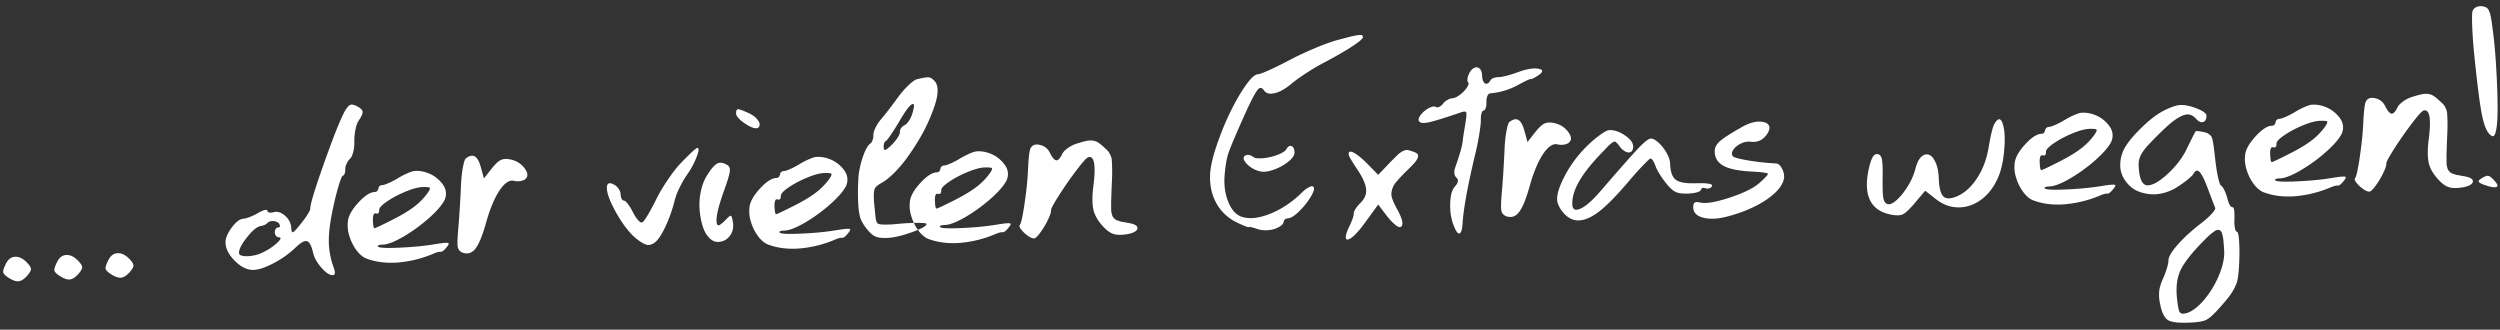 <svg xmlns="http://www.w3.org/2000/svg" width="182" height="24" viewBox="0 0 182 24"><rect x="0" y="0" width="182" height="24" fill="#333333" stroke="none"/><g><g><path fill="#fff" d="M179.974 1.857c-.02-.587-.01-.936.029-1.045a.5.5 0 0 1 .256-.288.802.802 0 0 1 .438-.07c.175.024.303.075.386.154.082.08.15.223.205.429.055.206.112.555.173 1.048.147 1.07.253 2.381.318 3.93.066 1.551.062 2.608-.014 3.169-.063.476-.151.72-.267.73-.05.009-.113-.017-.187-.08-.261-.198-.471-.697-.63-1.494-.158-.798-.35-2.311-.573-4.541a31.929 31.929 0 0 1-.134-1.942zm.472 11.348c-.01-.05.04-.108.147-.175.234-.164.41-.241.526-.23.117.01.266.118.449.324.317.337.33.506.04.51-.146.004-.358-.042-.639-.139-.346-.108-.52-.205-.523-.29zm-5.497-5.821a2.1 2.1 0 0 1 .625-.318c.42-.137.727-.213.924-.231.197-.018.373.007.525.073.154.066.345.21.576.432.119.103.206.185.262.243.056.06.113.147.17.264.06.116.094.217.109.302.013.086.024.242.032.467.008.225.01.443.006.65-.003.209-.016.528-.036.96.002.063-.002.153-.012.269a20.36 20.36 0 0 1-.017.575 6.37 6.37 0 0 0-.007.447c.003.18.003.3.003.365-.002.065.012.154.04.268.03.114.05.183.063.208l.112.141.15.118c.036.01.105.033.207.068.103.037.187.059.255.067.07.008.179.028.33.058l.164.027c.412.079.61.204.595.377-.015.18-.233.317-.654.41a2.87 2.87 0 0 1-.279.042c-.329.04-.596.028-.803-.036-.208-.065-.415-.197-.624-.398-.43-.423-.707-.847-.826-1.273-.119-.426-.128-1.035-.026-1.828.191-1.512.066-2.207-.374-2.084l-.022.011c-.114.04-.392.352-.835.933a27.175 27.175 0 0 0-1.257 1.797c-.396.617-.595.982-.599 1.097.006.158-.073.402-.238.734a6.184 6.184 0 0 1-.55.912c-.202.276-.354.416-.453.42-.116.003-.269-.063-.46-.2a2.2 2.2 0 0 1-.474-.446c-.124-.16-.16-.27-.104-.33.09-.09.206-.604.346-1.545.138-.94.224-1.78.256-2.52.042-.876.105-1.388.194-1.534.128-.227.356-.301.682-.223.326.079.563.266.71.562.178.359.336.545.472.559.137.012.282-.145.436-.473.067-.131.202-.27.406-.417zm-6.659 2.836c.386-.297.712-.633.98-1.008.138-.198.185-.32.144-.365-.041-.046-.22-.062-.536-.051-.31.01-.72.121-1.231.333-.512.211-.96.449-1.348.713-.387.265-.578.472-.572.623.004.107-.016.185-.062.233-.045.048-.105.052-.179.011l-.118.02a.348.348 0 0 0-.08.175 1.147 1.147 0 0 0-.022.287c.014.408.054.61.119.609.064-.003.515-.215 1.35-.64.651-.33 1.169-.643 1.555-.94zm-.503-2.436c.244-.105.42-.16.526-.163.259-.017.52.016.784.096s.496.192.694.336c.199.143.372.31.518.498.146.189.233.383.257.583.025.2-.002.394-.082.584-.188.379-.571.826-1.152 1.341a11.52 11.52 0 0 1-1.841 1.339c-.646.377-1.145.572-1.496.585-.265.01-.389.05-.372.12l.023.032c.097.09.631.112 1.604.067.973-.045 1.831-.13 2.573-.256.605-.1.92-.119.944-.055.023.043-.017.127-.12.252-.2.258-.35.38-.456.366-.104-.014-.276.029-.517.13a8.4 8.4 0 0 1-2.547.643c-.837.07-1.593-.018-2.268-.26-.275-.09-.53-.29-.768-.602a3.348 3.348 0 0 1-.537-1.061 2.503 2.503 0 0 1-.104-1.116c.058-.396.316-.84.77-1.333.457-.493.846-.746 1.168-.757a.315.315 0 0 0 .202-.076l.08-.17a.22.22 0 0 1 .08-.18.328.328 0 0 1 .212-.077c.08-.004.23-.053.452-.151a5.64 5.64 0 0 0 .67-.352c.225-.136.46-.258.703-.363zM161.515 20.1c.296-.692.43-1.298.406-1.821-.016-.258-.031-.47-.044-.639a3.504 3.504 0 0 0-.065-.46 1.309 1.309 0 0 0-.097-.309l-.145-.135-.193.007c-.068.028-.16.085-.275.171a4.157 4.157 0 0 0-.356.303c-.122.115-.273.266-.454.452-.797.823-1.319 1.501-1.562 2.033-.244.532-.327 1.188-.25 1.966.056.55.116.89.182 1.021.065.131.206.174.42.131.406-.086.84-.388 1.3-.905a6.668 6.668 0 0 0 1.133-1.815zm-5.73-10.69c.666-.665 1.27-1.13 1.813-1.393.474-.23.839-.355 1.096-.371.351-.02.76.063 1.226.247.466.185.702.356.707.514.009.258-.066.414-.226.47-.16.056-.325-.01-.497-.198-.164-.188-.335-.3-.512-.337-.178-.036-.398.013-.662.147-.265.135-.566.351-.904.65-.337.299-.763.715-1.275 1.25-.326.333-.552.623-.68.867a1.52 1.52 0 0 0-.178.765c.035.995.26 1.486.676 1.471.373-.013.855-.293 1.446-.84.59-.548 1.037-1.125 1.338-1.73.416-.854.643-1.305.68-1.353.038-.048.255-.029.654.058.123.032.215.066.278.104l.177.143c.056.06.1.17.136.33.034.16.063.334.087.524.025.188.058.469.1.84.053.486.12.921.201 1.305.083.385.158.597.227.638.07.04.15.15.238.33.089.18.162.377.22.59.034.142.074.268.12.377a.785.785 0 0 0 .144.237l.114.05c.042-.03.076.015.102.137.034.163.046.396.035.698-.012.265 0 .489.035.67.035.182.084.271.15.27.077-.003.132.259.161.785.03.525.025 1.094-.01 1.705-.037.61-.094 1.025-.172 1.242a3.9 3.9 0 0 1-.45.844c-.18.258-.503.642-.967 1.153-.339.37-.62.606-.847.707-.226.101-.615.161-1.166.18a8.032 8.032 0 0 1-.82-.003 2.765 2.765 0 0 1-.54-.089.71.71 0 0 1-.375-.234 1.646 1.646 0 0 1-.229-.39 3.283 3.283 0 0 1-.172-.607 3.125 3.125 0 0 1-.076-.944c.026-.273.12-.585.28-.935.113-.255.208-.511.286-.768.076-.257.113-.44.109-.547-.009-.251.213-.633.665-1.147.452-.515 1.025-1.038 1.716-1.571.309-.234.562-.461.763-.683.2-.223.288-.366.264-.429-.07-.17-.26-.665-.569-1.486-.308-.821-.56-1.232-.753-1.232-.093.003-.186.089-.282.257-.033.066-.152.183-.354.351-.202.169-.429.336-.682.503a3.447 3.447 0 0 1-.99.48c-.345.103-.67.146-.974.132a3.19 3.19 0 0 1-.884-.168 1.99 1.99 0 0 1-.73-.438 2.458 2.458 0 0 1-.498-.655 1.89 1.89 0 0 1-.201-.837 2.517 2.517 0 0 1 .176-.964c.17-.45.59-1.008 1.255-1.673zm-4.28 1.397c.385-.297.711-.633.978-1.008.137-.199.184-.32.144-.365-.041-.045-.22-.063-.536-.052-.308.011-.718.122-1.228.334a7.39 7.39 0 0 0-1.344.713c-.385.265-.576.472-.571.622.004.108-.017.186-.062.234-.045.048-.104.052-.177.012l-.118.02a.355.355 0 0 0-.08.175 1.18 1.18 0 0 0-.023.286c.014.408.055.61.12.608.063-.002.512-.214 1.345-.638.65-.331 1.168-.645 1.552-.941zm-.496-2.436c.244-.105.42-.16.528-.163.257-.017.517.015.783.096a2.334 2.334 0 0 1 1.211.834c.147.188.232.383.257.583.025.2-.002.394-.082.584-.187.38-.571.826-1.151 1.342-.581.514-1.195.96-1.842 1.338-.646.378-1.144.573-1.495.585-.265.01-.39.05-.372.12l.022.032c.096.09.631.112 1.605.067.974-.044 1.83-.13 2.573-.256.605-.1.92-.118.944-.055.023.043-.018.127-.12.252-.2.258-.351.38-.456.366-.104-.015-.277.029-.517.13a8.383 8.383 0 0 1-2.547.643c-.837.069-1.593-.017-2.268-.26-.276-.09-.532-.29-.768-.602a3.35 3.35 0 0 1-.538-1.062 2.513 2.513 0 0 1-.103-1.115c.058-.396.315-.841.77-1.334.456-.492.845-.744 1.168-.756a.31.31 0 0 0 .202-.077l.08-.17a.22.22 0 0 1 .08-.18.332.332 0 0 1 .211-.077c.08-.003.23-.053.453-.15.222-.098.446-.214.67-.352.225-.136.46-.258.702-.363zm-6.235 2.353c.16-.944.302-1.516.423-1.714.252-.425.449-.435.59-.032.168.475.2 1.195.098 2.159-.08.77-.237 1.4-.472 1.888-.3.656-.705 1.167-1.215 1.532-.511.366-1.055.546-1.632.541-.578-.005-1.113-.2-1.607-.583l-.806-.629-.796.942c-.358.415-.626.668-.802.76-.175.092-.43.112-.761.059-1.593-.253-2.176-1.365-1.75-3.338.092-.412.188-.702.285-.87.098-.169.22-.24.364-.218.158.024.262.147.309.371.047.224.066.696.054 1.413-.011.689.006 1.156.05 1.402.044.246.142.395.295.447.167.059.393-.04.678-.293.285-.253.558-.595.819-1.024.261-.428.442-.844.542-1.25.165-.622.407-.968.728-1.037.277-.059.513.108.706.503.161.317.25.727.269 1.228.023.702.14 1.145.347 1.332.207.187.561.167 1.063-.059.535-.255 1.006-.7 1.41-1.334.404-.635.675-1.367.81-2.196zm-19.595-.418c.244-.227.777-.574 1.6-1.04.627-.359 1.165-.485 1.614-.379.326.075.46.253.406.534-.03.145-.118.306-.263.483-.283.333-.644.47-1.084.414a1.28 1.28 0 0 0-.711.133 1.35 1.35 0 0 0-.55.443c-.124.181-.14.337-.049.47.06.092.42.193 1.077.307.658.113 1.353.19 2.087.228.172.016.323.16.451.43.128.273.16.524.097.756-.134.492-.557.978-1.268 1.458-.713.481-1.588.868-2.626 1.162-.754.22-1.387.273-1.9.158-.514-.115-.778-.365-.792-.752-.006-.186.027-.306.1-.359.074-.052.216-.054.426-.004.405.087 1.098-.029 2.077-.346.98-.317 1.696-.66 2.151-1.027.209-.18.381-.342.516-.487.135-.144.188-.226.158-.247-.067-.062-.457-.113-1.168-.153-.935-.046-1.615-.181-2.039-.407-.425-.226-.645-.568-.661-1.026-.01-.272.107-.522.35-.749zm-11.366 2.699a8.67 8.67 0 0 1 1.615-2.267c.332-.341.67-.636 1.013-.885.343-.249.583-.375.719-.38.365-.013.743.114 1.132.38.39.266.59.528.598.785.008.201-.04.338-.146.41-.106.071-.24.069-.4-.008a1.263 1.263 0 0 1-.455-.41c-.15-.202-.258-.31-.323-.322-.087-.018-.265.106-.536.374l-.177.19c-.852.86-1.468 1.612-1.848 2.253-.379.64-.56 1.226-.541 1.755.013.366.2.474.56.326.389-.165.863-.569 1.422-1.212 1.455-1.686 2.402-2.757 2.837-3.213.436-.456.732-.687.89-.693.158-.005.348.094.57.298.223.204.416.45.58.738.165.288.251.547.26.776.02.595.158.99.412 1.185.255.196.744.28 1.467.255.868-.023 1.258.05 1.17.218a.322.322 0 0 1-.199.152.456.456 0 0 1-.284-.006c-.099-.032-.18-.037-.243-.013l-.093.132c.003.064-.087.123-.269.176-.18.053-.404.084-.669.093-.401.015-.699-.026-.892-.12-.193-.093-.418-.296-.673-.61a6.224 6.224 0 0 1-.492-.693 3.072 3.072 0 0 1-.306-.602 1.66 1.66 0 0 0-.174-.37c-.069-.106-.128-.158-.178-.156-.05.001-.24.175-.569.52-.328.345-.697.757-1.103 1.238-.826.968-1.513 1.664-2.058 2.088-.544.424-1.043.644-1.494.66-.31.011-.602-.095-.878-.319a2.144 2.144 0 0 1-.64-.897c-.15-.382-.018-.99.395-1.826zm-4.148-3.437c.072-.393.144-.62.213-.68.259-.203.476-.255.652-.157.176.098.321.349.436.754l.235.852.609-.774c.24-.295.45-.485.63-.57.181-.086.413-.097.694-.035.427.085.773.303 1.036.652.234.322.257.571.07.75l-.042.045a.833.833 0 0 1-.367.125 1.07 1.07 0 0 1-.448-.022c-.34-.074-.696.172-1.068.737-.372.565-.703 1.384-.997 2.455-.25.87-.5 1.458-.752 1.768-.251.31-.559.4-.923.27-.19-.08-.303-.209-.341-.386-.039-.179-.033-.574.017-1.185.083-.92.153-1.999.21-3.234.018-.516.064-.972.136-1.365zm-2.831-3.832a1.13 1.13 0 0 1 .111-.37c.107-.22.235-.361.384-.428.148-.066.278-.047.39.057.11.104.17.273.179.51.007.193.042.345.107.453.065.11.144.155.237.137.092-.017.18-.1.26-.245a.44.44 0 0 1 .216-.164.955.955 0 0 1 .338-.071c.287.005.807-.129 1.559-.399.638-.222 1.129-.286 1.47-.19.239.063.246.188.023.375l-.147.102c-.267.174-.442.26-.524.255-.083-.004-.364.124-.844.384a5.103 5.103 0 0 1-2.11.655c-.086.01-.154.077-.204.2-.05.124-.071.27-.066.439.006.168-.013.311-.054.431-.043.12-.097.181-.16.184-.059.002-.107.067-.145.199a1.5 1.5 0 0 0-.048.474c.006.18-.032.527-.115 1.042-.082.516-.19 1.041-.322 1.577-.532 2.234-.83 3.88-.894 4.935-.019.28-.056.481-.114.601-.057.121-.13.15-.217.089-.088-.062-.18-.213-.275-.453-.211-.488-.31-1.04-.295-1.658.014-.616.128-1.043.343-1.28.25-.267.287-.482.112-.644-.175-.163-.203-.415-.085-.756.326-.922.507-1.552.537-1.89.027-.245.095-.684.202-1.32.07-.425.09-.682.059-.77-.032-.089-.15-.097-.356-.026-1.215.416-2.017.662-2.405.74-.39.078-.619.04-.69-.116-.046-.12.01-.275.168-.468.159-.192.351-.347.576-.467.226-.118.398-.14.515-.066.059.034.14.026.243-.024a.7.7 0 0 0 .26-.225c.073-.1.18-.188.32-.269a.834.834 0 0 1 .373-.125c.145-.006.322-.089.535-.25.214-.163.384-.339.51-.53.126-.19.152-.323.077-.4-.037-.035-.048-.113-.034-.235zm-7.998 6.635c-.424-.63-.64-1.002-.652-1.117-.024-.257.134-.284.47-.081.234.143.52.38.853.713l.826.842.86-.901c.257-.26.445-.448.567-.563a1.47 1.47 0 0 1 .378-.266.625.625 0 0 1 .33-.076c.09.01.222.05.397.115.16.051.267.11.324.171.055.063.064.153.025.268a1.234 1.234 0 0 1-.266.407c-.138.156-.342.364-.612.624a11.54 11.54 0 0 0-.7.75 1.49 1.49 0 0 0-.307.592c-.05.206-.045.402.015.586.06.185.17.428.332.731.374.66.497 1.09.367 1.289-.102.16-.32.075-.654-.257a4.002 4.002 0 0 1-.426-.48l-.63-.828-.996 1.369c-.506.691-.898 1.081-1.174 1.17-.135.04-.198-.022-.19-.187.009-.165.093-.416.254-.751.227-.474.338-.8.331-.98-.002-.071.042-.177.134-.316.092-.14.2-.273.325-.4.32-.304.466-.639.438-1.003-.027-.365-.233-.839-.619-1.42zM95.63 3.55a15.351 15.351 0 0 1 1.565-.587c.455-.123.804-.216 1.05-.279.245-.062.446-.103.604-.123.156-.02.258-.02.306 0l.074.127c.004.115-.267.35-.814.706-.547.355-1.296.783-2.246 1.282-.352.191-.738.425-1.159.701-.42.277-.745.512-.975.706-.432.366-.836.597-1.213.693-.376.095-.64.034-.79-.182-.144-.21-.286-.248-.424-.115-.188.18-.54.85-1.059 2.015-.619 1.383-.993 2.27-1.122 2.662-.13.392-.222.932-.277 1.622-.054.711.037 1.353.272 1.926.234.572.556.93.962 1.073.558.188 1.255.116 2.09-.218.834-.334 1.608-.854 2.322-1.56.152-.147.303-.264.455-.349.152-.083.26-.108.325-.075.14.08.101.31-.115.687-.216.376-.501.74-.855 1.093-.353.353-.637.533-.852.54a.475.475 0 0 0-.217.078l-.087.137c.005.144-.102.278-.32.404a1.878 1.878 0 0 1-.733.235 2.13 2.13 0 0 1-.776-.048c-.457-.156-.692-.212-.705-.169-.007.015-.05.009-.13-.017a3.794 3.794 0 0 1-.326-.128 8.61 8.61 0 0 1-.45-.21 3.314 3.314 0 0 1-1.485-1.432c-.333-.626-.475-1.34-.424-2.145.038-.532.2-1.213.482-2.043.283-.83.604-1.62.966-2.367.36-.747.734-1.395 1.12-1.947.386-.55.69-.83.912-.838.107-.004.385-.106.833-.308.449-.202.933-.441 1.454-.717a22.62 22.62 0 0 1 1.762-.83zm-2.42 7.636c.226-.105.37-.208.43-.31.115-.212.242-.292.381-.24.138.053.212.205.22.455.007.2-.137.423-.435.666a3.58 3.58 0 0 1-1.046.585c-.402.147-.736.192-1.004.138a1.9 1.9 0 0 1-1.012-.578c-.24-.265-.275-.454-.106-.567.07-.052.162-.07.278-.053a.7.7 0 0 1 .329.15c.088.069.253.1.494.096.24-.005.489-.037.746-.096.256-.06.498-.141.724-.246zm-15.471-.405c.203-.147.41-.253.625-.318.417-.137.725-.214.922-.232a1.07 1.07 0 0 1 .525.074c.153.066.344.21.575.431.118.104.205.186.26.245.057.059.114.147.171.263.059.116.094.217.108.303.014.086.025.242.033.468.008.226.01.442.007.651-.003.209-.016.528-.037.96.003.065-.002.155-.013.27-.004.266-.01.458-.016.577-.007.118-.01.268-.007.447.003.18.004.301.002.366s.013.154.042.268c.03.114.05.183.062.208l.112.142.15.118a3.7 3.7 0 0 1 .206.068c.102.036.187.058.256.067.068.008.178.027.33.058l.163.027c.411.079.61.205.594.377-.015.18-.233.317-.654.411-.085.018-.178.031-.278.042-.329.04-.597.028-.804-.036-.206-.065-.414-.198-.622-.399-.431-.423-.705-.848-.825-1.274-.119-.427-.128-1.037-.026-1.83.192-1.515.067-2.21-.374-2.088l-.022.012c-.113.04-.39.35-.833.933a27.547 27.547 0 0 0-1.257 1.8c-.394.617-.593.983-.596 1.098.005.158-.075.403-.238.736a6.213 6.213 0 0 1-.55.913c-.202.276-.353.416-.454.42-.114.004-.268-.063-.459-.2a2.233 2.233 0 0 1-.472-.446c-.125-.162-.16-.271-.104-.33.09-.09.205-.606.345-1.548.139-.941.224-1.783.256-2.524.04-.877.105-1.39.195-1.536.127-.227.355-.302.68-.223.326.078.562.265.709.562.177.36.334.547.472.56.136.013.281-.145.435-.473.067-.131.202-.271.406-.418zm-6.656 2.83c.386-.296.714-.63.981-1.004.137-.198.185-.319.144-.364-.041-.045-.22-.063-.537-.052-.31.011-.72.122-1.231.332-.51.211-.96.449-1.348.712-.387.264-.577.47-.571.62.004.108-.018.185-.063.233-.045.048-.104.052-.178.011l-.117.02a.34.34 0 0 0-.081.175 1.133 1.133 0 0 0-.022.285c.014.406.053.609.118.606.065-.001.515-.214 1.35-.635.652-.33 1.17-.643 1.555-.94zm-.496-2.431c.243-.105.42-.16.527-.163.258-.016.52.015.784.096.265.08.496.193.696.336.199.144.371.31.518.498.146.19.232.383.258.583.024.2-.003.395-.083.583-.188.38-.572.827-1.153 1.343-.582.514-1.196.961-1.844 1.339-.647.377-1.146.572-1.497.584-.265.01-.39.05-.373.12l.023.032c.096.09.631.112 1.606.068.975-.045 1.833-.13 2.575-.257.607-.1.923-.118.947-.054.022.042-.018.125-.121.251-.2.258-.351.38-.456.366-.104-.015-.277.03-.517.13a8.41 8.41 0 0 1-2.552.644c-.837.068-1.594-.018-2.27-.26-.276-.09-.532-.291-.77-.602a3.234 3.234 0 0 1-.06-.081c.421-.177.63-.323.625-.437-.001-.043-.181-.067-.54-.073a9.98 9.98 0 0 0-.38.002 3.554 3.554 0 0 1-.183-.474 2.52 2.52 0 0 1-.103-1.114c.057-.397.315-.841.772-1.335.457-.492.846-.744 1.169-.755a.313.313 0 0 0 .201-.078l.081-.17a.216.216 0 0 1 .08-.18.332.332 0 0 1 .212-.077c.079-.002.23-.053.453-.15.222-.097.446-.214.671-.351.226-.137.46-.258.704-.364zM66.16 8.806c.113-.165.2-.345.257-.54.155-.509.158-.738.008-.69-.178.05-.502.477-.97 1.282-.21.358-.41.676-.6.951-.187.275-.306.425-.356.448-.12.062-.176.218-.167.468.004.13.035.193.093.19.079-.002.252-.133.516-.394.159-.163.296-.333.408-.509.113-.176.167-.312.164-.409a.455.455 0 0 1 .093-.282.584.584 0 0 1 .24-.202c.097-.043.202-.147.314-.313zm-.022-2.597c.257-.245.45-.388.578-.428.448-.116.746-.166.895-.15.146.016.303.122.468.317.12.154.18.374.178.66 0 .286-.067.633-.2 1.039-.133.405-.298.826-.495 1.263-.196.437-.434.885-.712 1.342-.278.458-.563.884-.854 1.282a9.066 9.066 0 0 1-.921 1.074c-.323.32-.63.56-.918.72-.254.145-.407.272-.461.382-.094.168-.108.598-.04 1.29.019.15.046.414.081.793.03.264.087.423.168.478.11.082.495.1 1.154.057.108-.012.297-.029.57-.053.33-.026.63-.042.9-.048.084.18.183.35.296.508a8.683 8.683 0 0 1-.458.175c-.728.258-1.327.396-1.801.412-.387.014-.677-.026-.872-.12-.193-.094-.407-.294-.64-.6-.203-.266-.34-.5-.412-.707-.071-.205-.125-.527-.158-.967a15.535 15.535 0 0 1-.002-1.756c.01-.51.11-1.056.298-1.64.188-.583.38-.942.576-1.078.063-.038.118-.12.164-.248a.995.995 0 0 0 .062-.373c-.005-.128.043-.296.138-.504.098-.207.218-.4.363-.577.351-.413.798-.99 1.34-1.734a6.4 6.4 0 0 1 .715-.81zM59.4 14.018c.386-.296.712-.63.98-1.005.135-.197.183-.318.142-.363-.04-.045-.22-.062-.535-.051-.309.01-.718.12-1.228.332-.51.21-.959.447-1.345.71-.385.264-.576.471-.57.62.003.108-.018.186-.062.234-.046.048-.104.052-.178.01l-.117.021c-.036.033-.062.092-.08.175a1.135 1.135 0 0 0-.023.285c.014.407.054.609.118.606.065-.002.514-.214 1.347-.636.65-.33 1.167-.642 1.551-.938zm-.495-2.43c.245-.107.42-.161.527-.164a2.19 2.19 0 0 1 .783.096 2.337 2.337 0 0 1 1.212.835c.146.187.232.382.257.581.025.2-.002.395-.082.585-.187.38-.572.826-1.152 1.34a11.52 11.52 0 0 1-1.84 1.34c-.647.378-1.146.572-1.496.585-.265.01-.39.05-.373.12l.023.032c.096.09.63.112 1.605.067.973-.044 1.83-.13 2.571-.256.606-.1.921-.118.945-.055.023.043-.017.127-.12.252-.2.258-.351.38-.455.366-.105-.015-.277.029-.517.13a8.376 8.376 0 0 1-2.548.643c-.835.07-1.592-.018-2.267-.26-.277-.09-.532-.29-.77-.602a3.348 3.348 0 0 1-.536-1.062 2.516 2.516 0 0 1-.104-1.115c.058-.396.315-.84.771-1.334.457-.492.846-.745 1.168-.756a.31.31 0 0 0 .2-.076l.081-.17a.217.217 0 0 1 .08-.18.323.323 0 0 1 .212-.078c.08-.003.23-.052.452-.15.222-.097.446-.214.67-.352a5.68 5.68 0 0 1 .703-.363zm-4.735-2.64c-.38-.27-.574-.494-.58-.674-.007-.202.037-.308.13-.32.1-.01.381.092.843.308.345.168.584.391.717.668.057.236-.01.373-.204.408-.223.008-.524-.123-.906-.39zM51.03 13.9c.094-.44.245-.821.45-1.144.293-.47.54-.754.742-.855.201-.1.45-.058.743.125.14.081.194.24.163.473-.031.235-.162.671-.392 1.31-.46 1.264-.642 2.084-.55 2.46.025.093.07.138.134.136.036-.001.108-.045.217-.131.109-.087.214-.185.319-.297.188-.2.307-.288.357-.265.052.024.1.185.147.485.056.37-.02.696-.23.976-.21.28-.491.425-.843.438-.252.009-.48-.1-.686-.326-.207-.226-.363-.524-.469-.892a5.58 5.58 0 0 1-.203-1.193c-.03-.426.003-.858.1-1.3zm-2.401-.83c.359-.528.68-.937.964-1.227.693-.713 1.083-1.07 1.168-1.074.151-.005.12.25-.091.768A5.767 5.767 0 0 1 50 12.743c-.17.242-.343.542-.518.9a5.02 5.02 0 0 0-.355.905c-.17.694-.399 1.346-.686 1.954-.288.61-.554 1-.799 1.174-.183.121-.346.173-.49.157-.144-.016-.345-.113-.603-.29-.573-.39-1.135-1.073-1.686-2.05-.483-.858-.709-1.488-.681-1.891.027-.273.19-.333.49-.178.14.067.257.17.355.31.098.14.15.275.154.403.005.136.03.248.076.337.047.087.1.13.161.128.061-.002.155.078.284.238.127.16.25.36.37.6s.245.432.376.579c.13.146.231.203.301.172.072-.024.208-.203.408-.536.2-.334.405-.715.616-1.146.211-.43.497-.91.855-1.438zm-14.935-.85c.072-.393.143-.62.212-.68.259-.202.476-.254.653-.156.175.097.32.348.436.753l.234.852.61-.773c.24-.296.45-.486.63-.571.18-.085.412-.096.694-.035a1.67 1.67 0 0 1 1.036.652c.234.322.257.572.07.751l-.042.044a.823.823 0 0 1-.368.126c-.16.023-.31.016-.447-.022-.34-.074-.696.17-1.068.736-.373.565-.704 1.384-.997 2.455-.25.87-.501 1.46-.752 1.769-.251.31-.559.4-.923.27-.19-.08-.303-.21-.342-.387-.038-.178-.033-.573.018-1.184.082-.92.153-2 .21-3.235.018-.516.063-.971.136-1.365zm-3.53 2.819c.385-.295.711-.63.978-1.004.136-.198.184-.319.143-.365-.041-.044-.22-.062-.535-.05-.31.01-.718.121-1.228.331-.51.211-.959.449-1.344.712-.386.264-.577.47-.571.62.003.108-.018.185-.062.233-.046.048-.104.052-.178.011l-.117.02c-.036.034-.062.092-.08.175a1.135 1.135 0 0 0-.023.285c.014.406.054.609.118.607.065-.002.513-.215 1.347-.637.65-.33 1.167-.642 1.551-.938zm-.49-2.431c.245-.105.42-.16.527-.163.258-.016.52.015.784.096.265.08.498.193.696.336.2.144.371.31.518.498.147.189.233.383.258.583.025.2-.002.395-.082.583-.188.38-.573.827-1.154 1.343-.582.514-1.196.961-1.843 1.338-.648.378-1.147.573-1.498.585-.265.01-.39.05-.373.12l.023.032c.096.09.631.112 1.607.068.974-.045 1.833-.13 2.575-.257.607-.1.922-.118.946-.054.023.042-.018.126-.12.25-.2.26-.352.38-.456.366-.105-.014-.278.03-.518.132a8.399 8.399 0 0 1-2.551.643c-.837.068-1.595-.018-2.27-.26-.277-.09-.533-.291-.77-.602a3.35 3.35 0 0 1-.538-1.063 2.509 2.509 0 0 1-.104-1.115c.058-.396.315-.84.772-1.334.458-.492.847-.744 1.17-.755a.311.311 0 0 0 .2-.078l.081-.17a.219.219 0 0 1 .08-.18.332.332 0 0 1 .213-.077c.079-.002.23-.053.452-.15.223-.097.446-.214.672-.351.225-.137.459-.258.703-.364zm-9.325 3.709c-.091-.133-.238-.207-.44-.221-.202-.015-.354.037-.458.155-.09.097-.257.167-.5.211-.256.052-.582.325-.974.82-.393.494-.585.874-.576 1.138.006.144.17.22.494.23.324.01.66-.048 1.008-.175a4.174 4.174 0 0 0 1.288-.808c.265-.253.304-.383.116-.39a.255.255 0 0 1-.208-.102.388.388 0 0 1-.095-.25.427.427 0 0 1 .066-.254c.048-.073.108-.112.18-.114.071-.002.117-.025.137-.07zm3.28-4.546c.706-1.982 1.207-3.226 1.506-3.732.142-.226.263-.362.363-.405.099-.042.247-.017.445.076.283.14.435.279.455.415.019.135-.082.361-.3.677-.087.132-.162.341-.22.626a3.99 3.99 0 0 0-.084.847c.01.287-.016.551-.08.794-.063.243-.144.408-.24.498-.09.082-.171.2-.24.352a.909.909 0 0 0-.1.407.839.839 0 0 1-.047.32c-.037.094-.08.141-.13.144-.051.001-.142.214-.275.638a18.87 18.87 0 0 0-.393 1.525c-.236 1.041-.352 1.894-.352 2.562a5.75 5.75 0 0 0 .36 1.977c.127.354.105.534-.067.54-.229.008-.507-.174-.832-.546-.325-.373-.53-.744-.614-1.113-.11-.491-.257-.762-.438-.813-.182-.052-.452.097-.813.447a6.993 6.993 0 0 1-1.692 1.194c-.642.328-1.15.476-1.524.446-.425-.036-.844-.267-1.257-.693-.413-.427-.626-.851-.641-1.274-.011-.323.139-.693.45-1.113.312-.419.597-.634.856-.642.092-.004.241-.045.448-.124.204-.079.402-.172.593-.28.365-.212.593-.285.68-.216l.023.042c.003.064.045.106.13.124a.638.638 0 0 0 .305-.02c.278-.082.558.001.843.25.285.248.437.547.457.898.014.215.05.317.107.308.072-.003.273-.213.602-.634a6.33 6.33 0 0 0 .483-.667c.129-.21.193-.342.19-.4-.01-.308.338-1.453 1.043-3.435zM7.687 19.555c-.018-.106.044-.302.186-.587.168-.357.41-.535.725-.536.315 0 .623.178.926.533.136.153.2.282.193.386-.008.104-.091.249-.251.433-.23.266-.447.41-.653.432-.206.021-.464-.074-.776-.286-.215-.143-.331-.267-.35-.375zm-3.727.13c-.018-.106.044-.302.185-.587.167-.357.408-.536.72-.536.315 0 .622.178.923.533.135.153.199.282.192.386-.007.104-.09.249-.25.434-.229.266-.444.41-.65.43-.205.022-.462-.073-.772-.284-.213-.143-.33-.268-.348-.375zm-3.727.13c-.018-.106.044-.301.185-.586.167-.357.407-.537.722-.537.313 0 .62.178.92.533.135.154.2.282.192.386-.007.105-.09.25-.25.434-.228.266-.444.41-.649.43-.205.022-.462-.073-.772-.284-.214-.143-.33-.269-.348-.375z"/></g></g></svg>